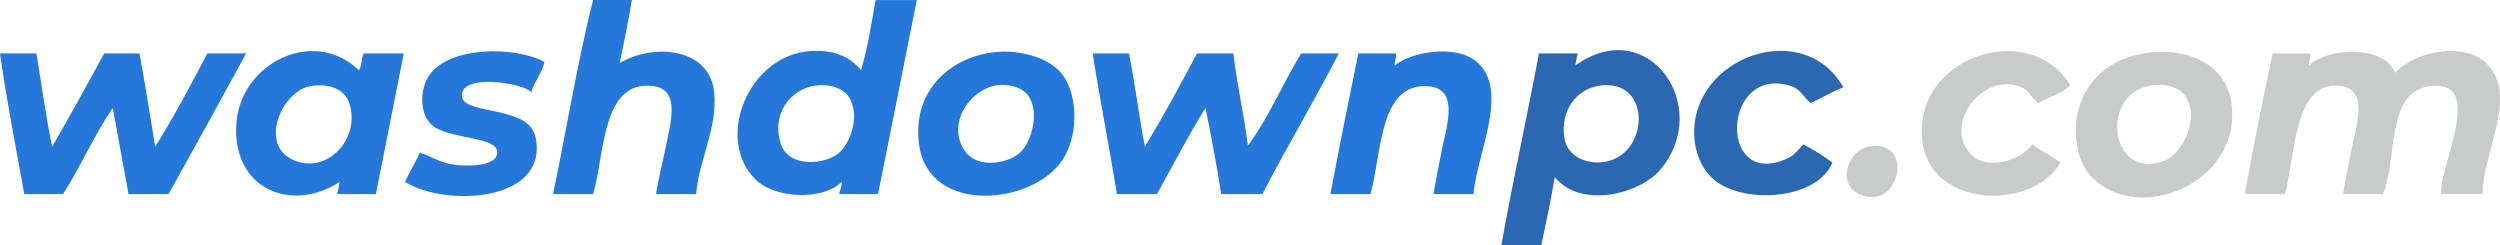 <?xml version="1.0" encoding="UTF-8"?>
<!DOCTYPE svg PUBLIC "-//W3C//DTD SVG 1.0//EN" "http://www.w3.org/TR/2001/REC-SVG-20010904/DTD/svg10.dtd">
<!-- Creator: CorelDRAW 2020 (64-Bit) -->
<svg xmlns="http://www.w3.org/2000/svg" xml:space="preserve" width="44.513mm" height="4.362mm" version="1.0" style="shape-rendering:geometricPrecision; text-rendering:geometricPrecision; image-rendering:optimizeQuality; fill-rule:evenodd; clip-rule:evenodd"
viewBox="0 0 996.57 97.65"
 xmlns:xlink="http://www.w3.org/1999/xlink"
 xmlns:xodm="http://www.corel.com/coreldraw/odm/2003">
 <defs>
  <style type="text/css">
   <![CDATA[
    .fil2 {fill:#C9CACA}
    .fil1 {fill:#2C68B1}
    .fil0 {fill:#2578D9}
   ]]>
  </style>
 </defs>
 <g id="图层_x0020_1">
  <path class="fil0" d="M251.87 0c-1.34,8.66 -3.16,16.82 -4.84,25.14 13.1,-7.92 36.15,-6.43 37.71,12.09 1.18,14.11 -6.08,26.44 -7.25,40.12 -5.32,0 -10.64,0 -15.95,0 0.9,-6.21 2.57,-12.24 3.87,-18.85 1.76,-8.99 6.03,-22.71 -4.84,-24.17 -20.89,-2.81 -19.36,27.22 -24.17,43.03 -5.32,0 -10.64,0 -15.95,0 5.4,-25.7 9.7,-52.5 15.95,-77.35 5.16,0 10.31,0 15.47,0z"/>
  <path class="fil0" d="M311.33 57.53c3.15,9.56 18.34,8.25 23.69,2.9 3.81,-3.81 8.04,-14.17 3.38,-21.75 -1.94,-3.16 -7.34,-5.7 -14.5,-4.35 -8.53,1.61 -16.65,10.83 -12.57,23.21zm54.14 -57.53c-5.21,25.73 -10.23,51.65 -15.47,77.35 -5.16,0 -10.31,0 -15.47,0 0.22,-1.71 1.08,-2.79 0.97,-4.84 -7.54,7.47 -26.47,6.75 -34.32,-0.96 -16.4,-16.12 -2.89,-49.83 22.24,-51.24 8.42,-0.47 15.39,2.02 19.82,7.74 2.55,-8.73 4.12,-18.44 5.8,-28.04 5.48,0 10.96,0 16.44,0z"/>
  <path class="fil0" d="M116.02 63.33c13.56,7.08 28,-7.6 23.21,-22.24 -1.76,-5.38 -7.91,-8.07 -15.47,-6.77 -11.14,1.93 -20.33,22.43 -7.74,29.01zm27.07 -35.29c1.2,-1.7 0.88,-4.92 1.93,-6.77 5.32,0 10.64,0 15.95,0 -3.72,18.68 -7.39,37.41 -11.12,56.08 -5.16,0 -10.31,0 -15.47,0 0.34,-1.59 0.78,-3.09 0.97,-4.84 -19.12,12.6 -43.26,2.72 -41.09,-23.69 1.97,-23.92 30.95,-38.11 48.83,-20.79z"/>
  <path class="fil0" d="M217.06 24.65c-1.08,4.72 -3.97,7.63 -5.32,12.09 -2.6,-3.54 -28.9,-7.94 -27.56,1.93 0.52,3.8 9.06,4.76 13.54,5.8 8.25,1.91 14.71,3.75 15.95,11.12 4.21,25.01 -36.26,26.89 -52.21,16.92 1.76,-4.03 4.13,-7.47 5.8,-11.6 4.82,1.27 7.68,4.07 14.5,4.83 5.19,0.58 16.84,0.6 16.44,-5.32 -0.26,-3.81 -8.23,-4.83 -12.57,-5.8 -5.69,-1.27 -10.8,-2.34 -13.54,-4.83 -4.92,-4.48 -4.82,-14.23 -0.97,-19.82 7.69,-11.17 32.91,-11.97 45.93,-5.32z"/>
  <path class="fil0" d="M384.81 60.43c5.19,7.14 17.67,4.66 22.24,0 4.22,-4.3 7.42,-15.82 2.9,-22.24 -2.08,-2.95 -6.59,-4.56 -11.12,-4.35 -11.38,0.53 -22.2,15.32 -14.02,26.59zm11.6 -39.64c8.45,-0.98 20.05,1.26 26.1,7.74 6.8,7.27 8.21,24.34 0.97,35.29 -11.74,17.75 -52.96,22.02 -57.05,-5.8 -3.07,-20.94 11.44,-35.09 29.97,-37.23z"/>
  <path class="fil0" d="M587.37 77.35c-5.32,0 -10.63,0 -15.95,0 1.11,-6.29 2.15,-11.77 3.39,-17.89 2,-9.89 7.45,-25.43 -7.25,-25.14 -17.96,0.35 -16.82,27.68 -21.27,43.03 -5.32,0 -10.63,0 -15.95,0 3.56,-18.84 7.3,-37.49 11.12,-56.08 4.99,0 9.99,0 14.99,0 0.38,2.15 -0.64,2.9 -0.48,4.83 6.67,-5.53 23.25,-8.04 31.42,-2.42 15.36,10.57 1.37,37.1 0,53.66z"/>
  <path class="fil1" d="M623.63 55.11c1.63,10.04 15.61,12.46 23.2,6.28 10.87,-8.84 8.18,-30.62 -10.15,-27.07 -8.35,1.62 -14.83,9.83 -13.05,20.79zm-3.87 15.47c-1.52,9.27 -3.45,18.14 -5.32,27.07 -5.32,0 -10.63,0 -15.95,0 4.61,-25.85 10.17,-50.74 14.98,-76.38 5.16,0 10.32,0 15.47,0 -0.34,1.59 -0.78,3.09 -0.97,4.83 29.09,-20.94 55.01,16.61 33.84,41.58 -8.26,9.74 -31.74,15.65 -42.06,2.9z"/>
  <path class="fil1" d="M734.82 34.81c-4.68,1.77 -8.65,4.24 -13.05,6.28 -2.96,-2.57 -4.22,-5.64 -7.74,-6.77 -27.47,-8.85 -29.45,41.18 -1.94,29.01 3.2,-1.42 3.83,-2.68 6.77,-5.8 4.11,2.16 7.97,4.59 11.6,7.25 -6.11,15.23 -37.08,17.08 -48.34,5.8 -4.09,-4.09 -6.58,-10.18 -6.77,-16.92 -0.88,-31.02 43.58,-46.89 59.46,-18.85z"/>
  <path class="fil2" d="M825.22 33.84c-2.92,3.69 -8.58,4.63 -12.57,7.25 -3.11,-2.13 -3.67,-4.98 -6.77,-6.28 -15.62,-6.58 -31.42,15 -20.31,26.59 6.51,6.79 19.66,2.76 24.66,-3.87 3.47,2.65 7.57,4.67 11.12,7.25 -11.74,20.64 -58.64,18.43 -55.11,-15.95 2.87,-27.99 43.75,-39.65 58.98,-14.99z"/>
  <path class="fil2" d="M847.94 39.16c-9.09,10.87 -2.14,32.08 15.47,24.65 6.62,-2.79 14.54,-18.06 6.77,-26.59 -2.21,-2.43 -6.46,-3.65 -10.63,-3.39 -5.05,0.32 -9.25,2.51 -11.6,5.32zm10.63 -18.37c16.19,-1.18 28.98,6.31 30.95,20.3 4.5,32 -38.17,49.45 -56.56,28.52 -4.67,-5.3 -7.05,-16.44 -4.36,-26.1 3.88,-13.93 15.51,-21.66 29.97,-22.72z"/>
  <path class="fil2" d="M954.78 29.01c8.24,-8.95 28.52,-12.7 37.23,-2.9 11.54,12.98 -2.42,34.91 -2.41,51.24 -5.48,0 -10.96,0 -16.44,0 -1.08,-8.69 12.98,-36.34 2.9,-42.06 -2.49,-1.41 -7.17,-1.52 -11.12,0 -13.18,5.07 -9.49,28.27 -14.99,42.06 -5.31,0 -10.63,0 -15.94,0 1.09,-6.21 2.16,-11.85 3.38,-17.89 1.72,-8.47 6.85,-23.49 -3.87,-25.14 -19.55,-3.01 -18.34,27.95 -22.72,43.03 -5.32,0 -10.63,0 -15.95,0 3.34,-19.05 7.16,-37.63 11.11,-56.08 4.99,0 9.99,0 14.98,0 0.34,2.11 -0.81,2.72 -0.48,4.83 6.76,-6.89 29.74,-8.59 34.32,2.9z"/>
  <path class="fil0" d="M-0 21.27c4.83,0 9.67,0 14.5,0 2.07,12.43 3.82,25.18 6.28,37.23 7.09,-12.24 13.96,-24.71 20.79,-37.23 4.67,0 9.35,0 14.02,0 2.28,12.22 4.23,24.77 6.28,37.23 7.45,-11.89 14.11,-24.56 20.79,-37.23 5.16,0 10.31,0 15.47,0 -10.22,18.78 -20.54,37.47 -30.94,56.08 -5.32,0 -10.63,0 -15.95,0 -2.13,-11.41 -4.21,-22.87 -6.29,-34.32 -7.37,10.68 -12.74,23.35 -19.82,34.32 -5.16,0 -10.31,0 -15.47,0 -3.29,-18.62 -6.99,-36.84 -9.67,-56.08z"/>
  <path class="fil0" d="M435.57 21.27c4.83,0 9.67,0 14.5,0 2.33,12.17 4.03,24.98 6.28,37.23 7.3,-12.04 14.13,-24.54 20.79,-37.23 4.84,0 9.67,0 14.5,0 1.53,12.65 4.19,24.17 5.8,36.74 8.32,-11.02 13.89,-24.79 21.27,-36.74 4.99,0 9.99,0 14.99,0 -9.79,19.05 -20.64,37.05 -30.45,56.08 -5.48,0 -10.96,0 -16.44,0 -1.85,-11.68 -3.96,-23.11 -6.28,-34.32 -6.88,11.01 -12.92,22.85 -19.34,34.32 -5.32,0 -10.63,0 -15.95,0 -3.04,-18.88 -6.73,-37.1 -9.67,-56.08z"/>
  <path class="fil2" d="M744.48 58.5c19.04,-3.97 13.15,26.32 -3.39,18.85 -9.13,-4.13 -4.22,-17.27 3.39,-18.85z"/>
 </g>
</svg>
